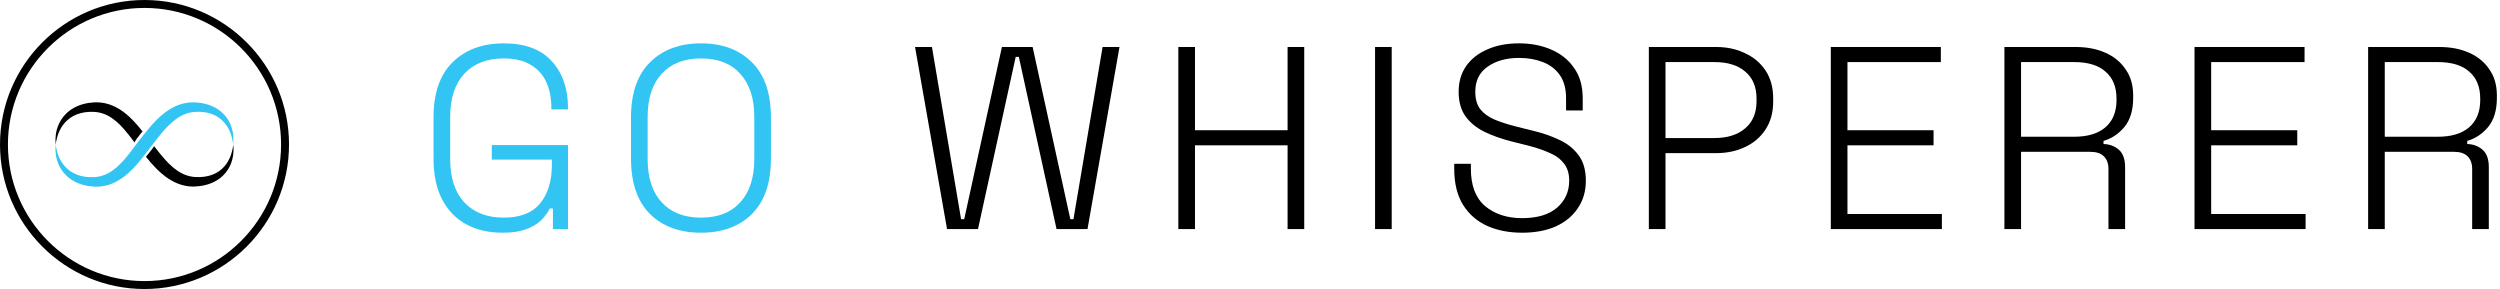<svg width="173" height="20" viewBox="0 0 173 20" xmlns="http://www.w3.org/2000/svg" style="">
<path d="M16.142 9.999C16.137 9.997 16.131 10.249 16.001 10.662C15.934 10.866 15.83 11.109 15.659 11.348C15.489 11.588 15.247 11.82 14.931 11.985C14.617 12.15 14.232 12.245 13.811 12.255C13.706 12.258 13.597 12.255 13.489 12.248C13.385 12.24 13.28 12.226 13.176 12.204C12.967 12.161 12.761 12.086 12.56 11.981C12.158 11.773 11.782 11.442 11.426 11.047C11.17 10.764 10.924 10.447 10.668 10.116C10.584 10.245 10.488 10.366 10.392 10.486C10.34 10.552 10.287 10.617 10.234 10.682C10.219 10.701 10.204 10.72 10.188 10.739C10.184 10.745 10.181 10.749 10.174 10.758C10.151 10.79 10.124 10.82 10.097 10.847C10.318 11.122 10.546 11.392 10.795 11.643C11.213 12.069 11.694 12.448 12.238 12.676C12.509 12.79 12.793 12.864 13.072 12.893C13.211 12.909 13.349 12.912 13.483 12.907C13.614 12.902 13.741 12.89 13.866 12.873C14.365 12.803 14.823 12.625 15.173 12.368C15.526 12.114 15.763 11.792 15.907 11.494C16.052 11.193 16.111 10.916 16.14 10.692C16.19 10.242 16.136 9.999 16.142 9.999Z"/>
<path d="M10.563 10C10.854 9.623 11.129 9.262 11.417 8.944C11.773 8.549 12.149 8.219 12.551 8.01C12.752 7.906 12.958 7.831 13.167 7.787C13.271 7.765 13.376 7.751 13.48 7.744C13.588 7.736 13.697 7.734 13.802 7.737C14.224 7.747 14.608 7.841 14.922 8.006C15.238 8.171 15.48 8.403 15.65 8.643C15.822 8.883 15.925 9.125 15.992 9.33C16.122 9.742 16.128 9.994 16.133 9.992C16.127 9.992 16.181 9.75 16.131 9.299C16.102 9.075 16.043 8.798 15.898 8.497C15.754 8.199 15.517 7.878 15.164 7.623C14.814 7.366 14.356 7.188 13.857 7.119C13.732 7.101 13.606 7.089 13.474 7.084C13.34 7.079 13.202 7.083 13.063 7.098C12.784 7.127 12.501 7.201 12.23 7.315C11.685 7.543 11.204 7.922 10.786 8.347C10.502 8.635 10.243 8.947 9.992 9.263C9.871 9.415 9.752 9.567 9.633 9.719C9.559 9.814 9.489 9.907 9.419 10C9.128 10.385 8.862 10.749 8.577 11.07C8.226 11.468 7.853 11.797 7.451 12.003C7.251 12.105 7.045 12.178 6.836 12.218C6.731 12.238 6.628 12.251 6.522 12.257C6.412 12.263 6.305 12.264 6.2 12.26C5.779 12.245 5.395 12.144 5.081 11.976C4.766 11.809 4.523 11.576 4.35 11.338C4.176 11.099 4.07 10.857 4.001 10.654C3.88 10.281 3.865 10.041 3.859 10.001H3.857C3.855 10.018 3.848 10.074 3.843 10.17C3.837 10.287 3.833 10.461 3.863 10.686C3.893 10.909 3.957 11.187 4.104 11.485C4.25 11.782 4.487 12.101 4.837 12.358C5.184 12.616 5.638 12.802 6.137 12.877C6.262 12.896 6.389 12.909 6.519 12.916C6.652 12.924 6.791 12.921 6.93 12.908C7.21 12.883 7.495 12.812 7.768 12.7C8.317 12.474 8.799 12.091 9.214 11.66C9.494 11.37 9.748 11.053 9.992 10.738C10.112 10.583 10.23 10.429 10.347 10.279C10.421 10.185 10.492 10.092 10.563 10Z" fill="#32C5F4"/>
<path d="M4.001 9.346C4.07 9.143 4.176 8.901 4.35 8.662C4.523 8.424 4.766 8.192 5.081 8.024C5.395 7.856 5.779 7.755 6.199 7.74C6.305 7.736 6.412 7.738 6.522 7.743C6.627 7.749 6.731 7.762 6.836 7.782C7.045 7.823 7.251 7.895 7.451 7.998C7.853 8.203 8.226 8.532 8.576 8.931C8.825 9.211 9.061 9.525 9.31 9.856C9.355 9.763 9.407 9.674 9.471 9.588C9.536 9.504 9.601 9.42 9.667 9.337C9.674 9.327 9.701 9.292 9.714 9.275C9.72 9.267 9.726 9.259 9.731 9.251C9.771 9.195 9.818 9.147 9.87 9.106C9.663 8.843 9.448 8.582 9.214 8.341C8.799 7.909 8.317 7.526 7.768 7.301C7.495 7.188 7.21 7.117 6.93 7.092C6.791 7.079 6.652 7.076 6.519 7.084C6.389 7.091 6.262 7.104 6.137 7.123C5.638 7.198 5.183 7.384 4.836 7.642C4.487 7.899 4.25 8.218 4.104 8.515C3.956 8.814 3.893 9.091 3.863 9.315C3.833 9.539 3.837 9.714 3.843 9.831C3.848 9.926 3.854 9.982 3.856 10H3.859C3.865 9.959 3.88 9.719 4.001 9.346Z"/>
<path d="M10 0.549C4.788 0.549 0.549 4.788 0.549 10C0.549 15.211 4.788 19.451 10 19.451C15.211 19.451 19.451 15.211 19.451 10C19.451 4.788 15.211 0.549 10 0.549ZM10 20C4.486 20 0 15.514 0 10C0 4.486 4.486 0 10 0C15.514 0 20 4.486 20 10C20 15.514 15.514 20 10 20Z"/>
<path d="M163.874 15.852V3.252H168.806C169.586 3.252 170.27 3.384 170.858 3.648C171.458 3.912 171.926 4.296 172.262 4.8C172.61 5.292 172.784 5.892 172.784 6.6V6.78C172.784 7.632 172.58 8.304 172.172 8.796C171.764 9.276 171.284 9.594 170.732 9.75V9.966C171.152 9.978 171.506 10.11 171.794 10.362C172.082 10.614 172.226 11.016 172.226 11.568V15.852H171.074V11.694C171.074 11.31 170.966 11.016 170.75 10.812C170.546 10.608 170.234 10.506 169.814 10.506H165.026V15.852H163.874ZM165.026 9.462H168.698C169.634 9.462 170.354 9.246 170.858 8.814C171.374 8.37 171.632 7.74 171.632 6.924V6.834C171.632 6.018 171.38 5.394 170.876 4.962C170.384 4.518 169.658 4.296 168.698 4.296H165.026V9.462Z"/>
<path d="M151.861 15.852V3.252H159.475V4.296H153.013V9.012H158.971V10.056H153.013V14.808H159.547V15.852H151.861Z"/>
<path d="M138.705 15.852V3.252H143.637C144.417 3.252 145.101 3.384 145.689 3.648C146.289 3.912 146.757 4.296 147.093 4.8C147.441 5.292 147.615 5.892 147.615 6.6V6.78C147.615 7.632 147.411 8.304 147.003 8.796C146.595 9.276 146.115 9.594 145.563 9.75V9.966C145.983 9.978 146.337 10.11 146.625 10.362C146.913 10.614 147.057 11.016 147.057 11.568V15.852H145.905V11.694C145.905 11.31 145.797 11.016 145.581 10.812C145.377 10.608 145.065 10.506 144.645 10.506H139.857V15.852H138.705ZM139.857 9.462H143.529C144.465 9.462 145.185 9.246 145.689 8.814C146.205 8.37 146.463 7.74 146.463 6.924V6.834C146.463 6.018 146.211 5.394 145.707 4.962C145.215 4.518 144.489 4.296 143.529 4.296H139.857V9.462Z"/>
<path d="M126.692 15.852V3.252H134.306V4.296H127.844V9.012H133.802V10.056H127.844V14.808H134.378V15.852H126.692Z"/>
<path d="M114.1 15.852V3.252H118.762C119.506 3.252 120.172 3.396 120.76 3.684C121.36 3.96 121.834 4.362 122.182 4.89C122.53 5.418 122.704 6.06 122.704 6.816V7.032C122.704 7.788 122.524 8.436 122.164 8.976C121.816 9.504 121.342 9.906 120.742 10.182C120.154 10.458 119.494 10.596 118.762 10.596H115.252V15.852H114.1ZM115.252 9.552H118.636C119.536 9.552 120.244 9.33 120.76 8.886C121.288 8.442 121.552 7.818 121.552 7.014V6.834C121.552 6.018 121.294 5.394 120.778 4.962C120.274 4.518 119.56 4.296 118.636 4.296H115.252V9.552Z"/>
<path d="M105.33 16.104C104.43 16.104 103.626 15.948 102.918 15.636C102.21 15.312 101.652 14.826 101.244 14.178C100.836 13.518 100.632 12.684 100.632 11.676V11.334H101.784V11.676C101.784 12.84 102.114 13.704 102.774 14.268C103.446 14.82 104.298 15.096 105.33 15.096C106.374 15.096 107.178 14.856 107.742 14.376C108.306 13.884 108.588 13.26 108.588 12.504C108.588 12 108.462 11.598 108.21 11.298C107.97 10.986 107.628 10.74 107.184 10.56C106.752 10.368 106.248 10.2 105.672 10.056L104.52 9.768C103.836 9.588 103.224 9.366 102.684 9.102C102.144 8.826 101.718 8.472 101.406 8.04C101.094 7.596 100.938 7.032 100.938 6.348C100.938 5.664 101.112 5.07 101.46 4.566C101.82 4.062 102.312 3.678 102.936 3.414C103.56 3.138 104.286 3 105.114 3C105.942 3 106.686 3.144 107.346 3.432C108.018 3.72 108.546 4.146 108.93 4.71C109.326 5.262 109.524 5.958 109.524 6.798V7.644H108.372V6.798C108.372 6.138 108.228 5.604 107.94 5.196C107.652 4.788 107.262 4.488 106.77 4.296C106.278 4.104 105.726 4.008 105.114 4.008C104.238 4.008 103.512 4.212 102.936 4.62C102.372 5.016 102.09 5.592 102.09 6.348C102.09 6.852 102.204 7.254 102.432 7.554C102.672 7.854 103.002 8.094 103.422 8.274C103.854 8.454 104.358 8.616 104.934 8.76L106.086 9.048C106.746 9.204 107.352 9.414 107.904 9.678C108.456 9.93 108.9 10.284 109.236 10.74C109.572 11.184 109.74 11.772 109.74 12.504C109.74 13.236 109.554 13.872 109.182 14.412C108.822 14.952 108.312 15.372 107.652 15.672C106.992 15.96 106.218 16.104 105.33 16.104Z"/>
<path d="M95.154 15.852V3.252H96.306V15.852H95.154Z"/>
<path d="M81.541 15.852V3.252H82.693V9.012H89.101V3.252H90.253V15.852H89.101V10.056H82.693V15.852H81.541Z"/>
<path d="M65.535 15.852L63.321 3.252H64.491L66.507 15.168H66.723L69.333 3.252H71.457L74.067 15.168H74.283L76.299 3.252H77.469L75.255 15.852H73.113L70.503 3.936H70.287L67.677 15.852H65.535Z"/>
<path d="M48.507 16.104C47.031 16.104 45.855 15.672 44.979 14.808C44.103 13.932 43.665 12.654 43.665 10.974V8.13C43.665 6.45 44.103 5.178 44.979 4.314C45.855 3.438 47.031 3 48.507 3C49.983 3 51.159 3.438 52.035 4.314C52.911 5.178 53.349 6.45 53.349 8.13V10.974C53.349 12.654 52.911 13.932 52.035 14.808C51.159 15.672 49.983 16.104 48.507 16.104ZM48.507 15.06C49.683 15.06 50.589 14.706 51.225 13.998C51.873 13.29 52.197 12.294 52.197 11.01V8.094C52.197 6.81 51.873 5.814 51.225 5.106C50.589 4.398 49.683 4.044 48.507 4.044C47.343 4.044 46.437 4.398 45.789 5.106C45.141 5.814 44.817 6.81 44.817 8.094V11.01C44.817 12.294 45.141 13.29 45.789 13.998C46.437 14.706 47.343 15.06 48.507 15.06Z" fill="#32C5F4"/>
<path d="M34.788 16.104C33.828 16.104 32.988 15.912 32.268 15.528C31.548 15.132 30.99 14.556 30.594 13.8C30.198 13.032 30 12.09 30 10.974V8.13C30 6.45 30.438 5.178 31.314 4.314C32.202 3.438 33.384 3 34.86 3C36.324 3 37.428 3.408 38.172 4.224C38.928 5.04 39.306 6.126 39.306 7.482V7.572H38.154V7.446C38.154 6.786 38.04 6.204 37.812 5.7C37.584 5.184 37.224 4.782 36.732 4.494C36.252 4.194 35.628 4.044 34.86 4.044C33.696 4.044 32.784 4.398 32.124 5.106C31.476 5.814 31.152 6.81 31.152 8.094V11.01C31.152 12.294 31.476 13.29 32.124 13.998C32.784 14.706 33.696 15.06 34.86 15.06C36 15.06 36.84 14.73 37.38 14.07C37.92 13.41 38.19 12.522 38.19 11.406V11.046H34.032V10.038H39.306V15.852H38.262V14.43H38.046C37.902 14.718 37.698 14.994 37.434 15.258C37.17 15.51 36.822 15.714 36.39 15.87C35.97 16.026 35.436 16.104 34.788 16.104Z" fill="#32C5F4"/>
</svg>
